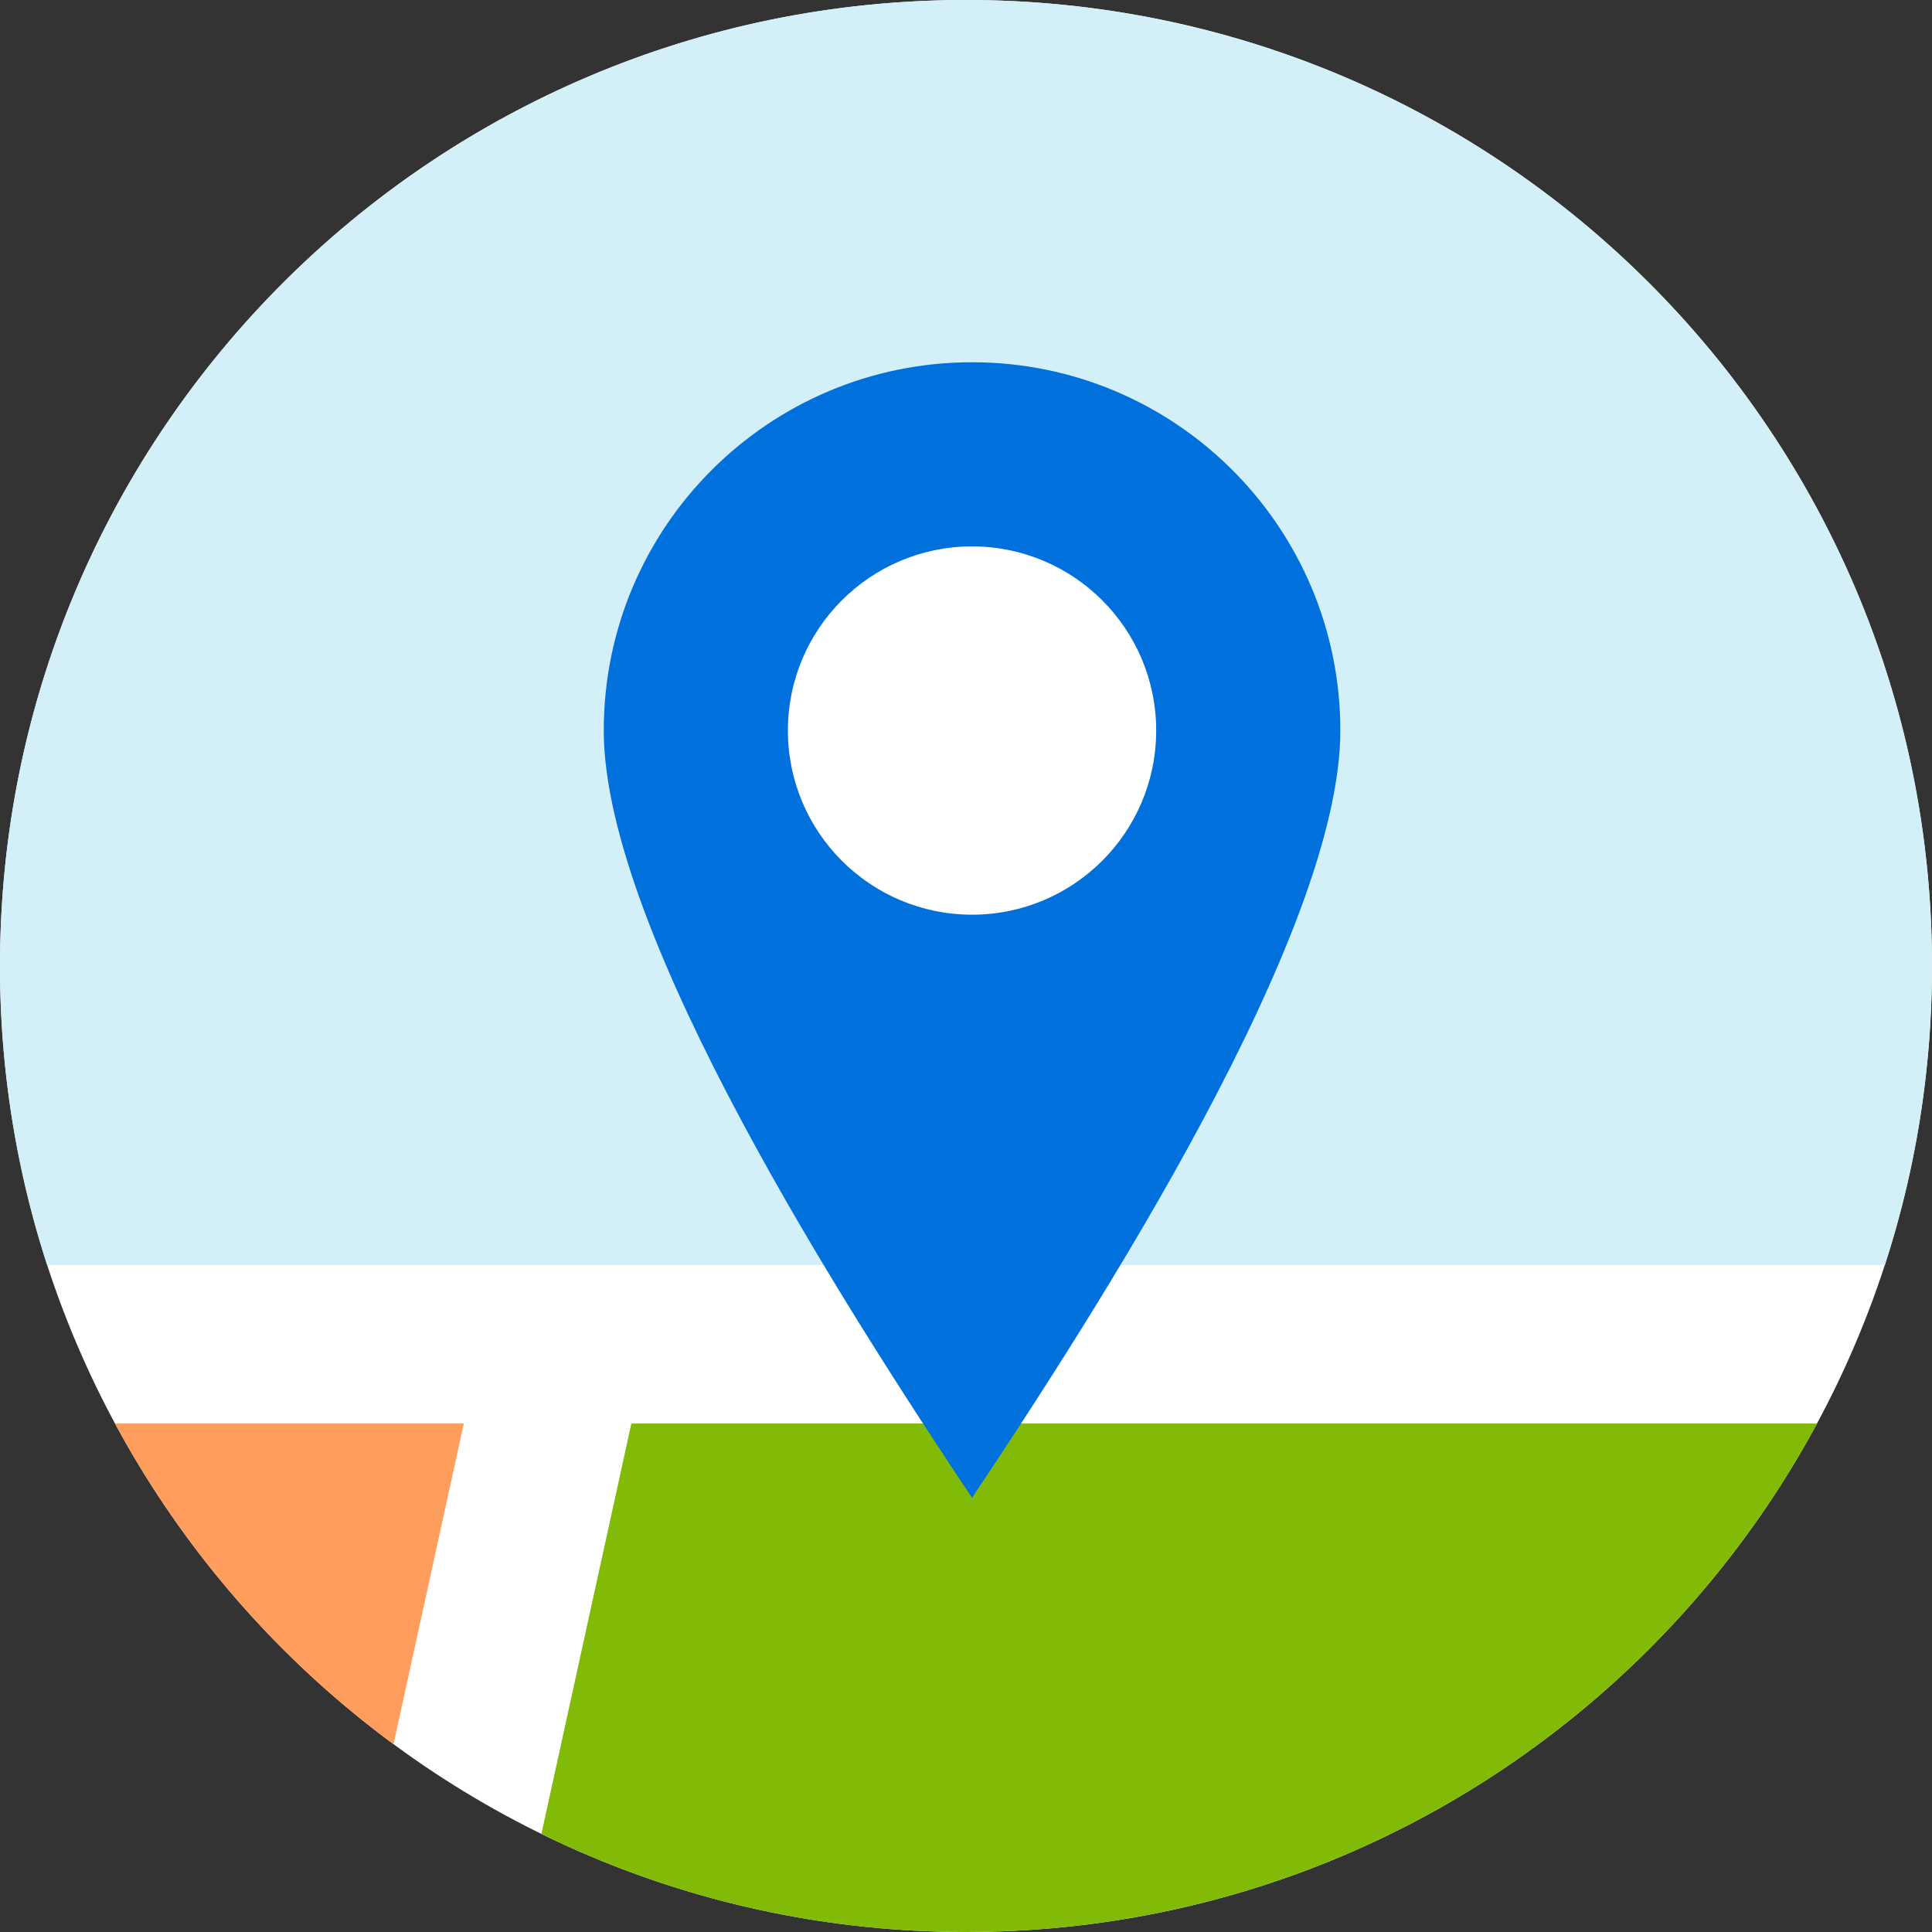 <svg xmlns="http://www.w3.org/2000/svg" width="160" height="160" fill="none"><rect width="100%" height="100%" fill="#333333" stroke="none"/><path fill="#fff" d="M160 80c0 44.183-35.817 80-80 80S0 124.183 0 80 35.817 0 80 0s80 35.817 80 80Z"/><path fill="#FF9E5C" d="M32.59 144.445a80.372 80.372 0 0 1-23.067-26.558h28.89l-5.822 26.558Z"/><path fill="#82BA08" d="M150.477 117.887C136.971 142.959 110.475 160 80 160c-12.616 0-24.55-2.92-35.164-8.122l7.451-33.991h98.19Z"/><path fill="#D3EFF8" d="M156.096 104.755H3.904A79.94 79.94 0 0 1 0 80C0 35.817 35.817 0 80 0s80 35.817 80 80c0 8.64-1.37 16.96-3.904 24.755Z"/><path fill="#fff" d="M102 60.5C102 72.374 92.374 82 80.5 82S59 72.374 59 60.5 68.626 39 80.5 39 102 48.626 102 60.5Z"/><path fill="#0071DC" fill-rule="evenodd" d="M80.5 124.042C90.667 108.792 111 77.345 111 60.5S97.345 30 80.5 30 50 43.655 50 60.5s20.333 48.292 30.5 63.542Zm0-48.292c8.422 0 15.25-6.827 15.25-15.25 0-8.422-6.828-15.25-15.25-15.25S65.25 52.078 65.25 60.5c0 8.423 6.828 15.25 15.25 15.25Z" clip-rule="evenodd"/></svg>